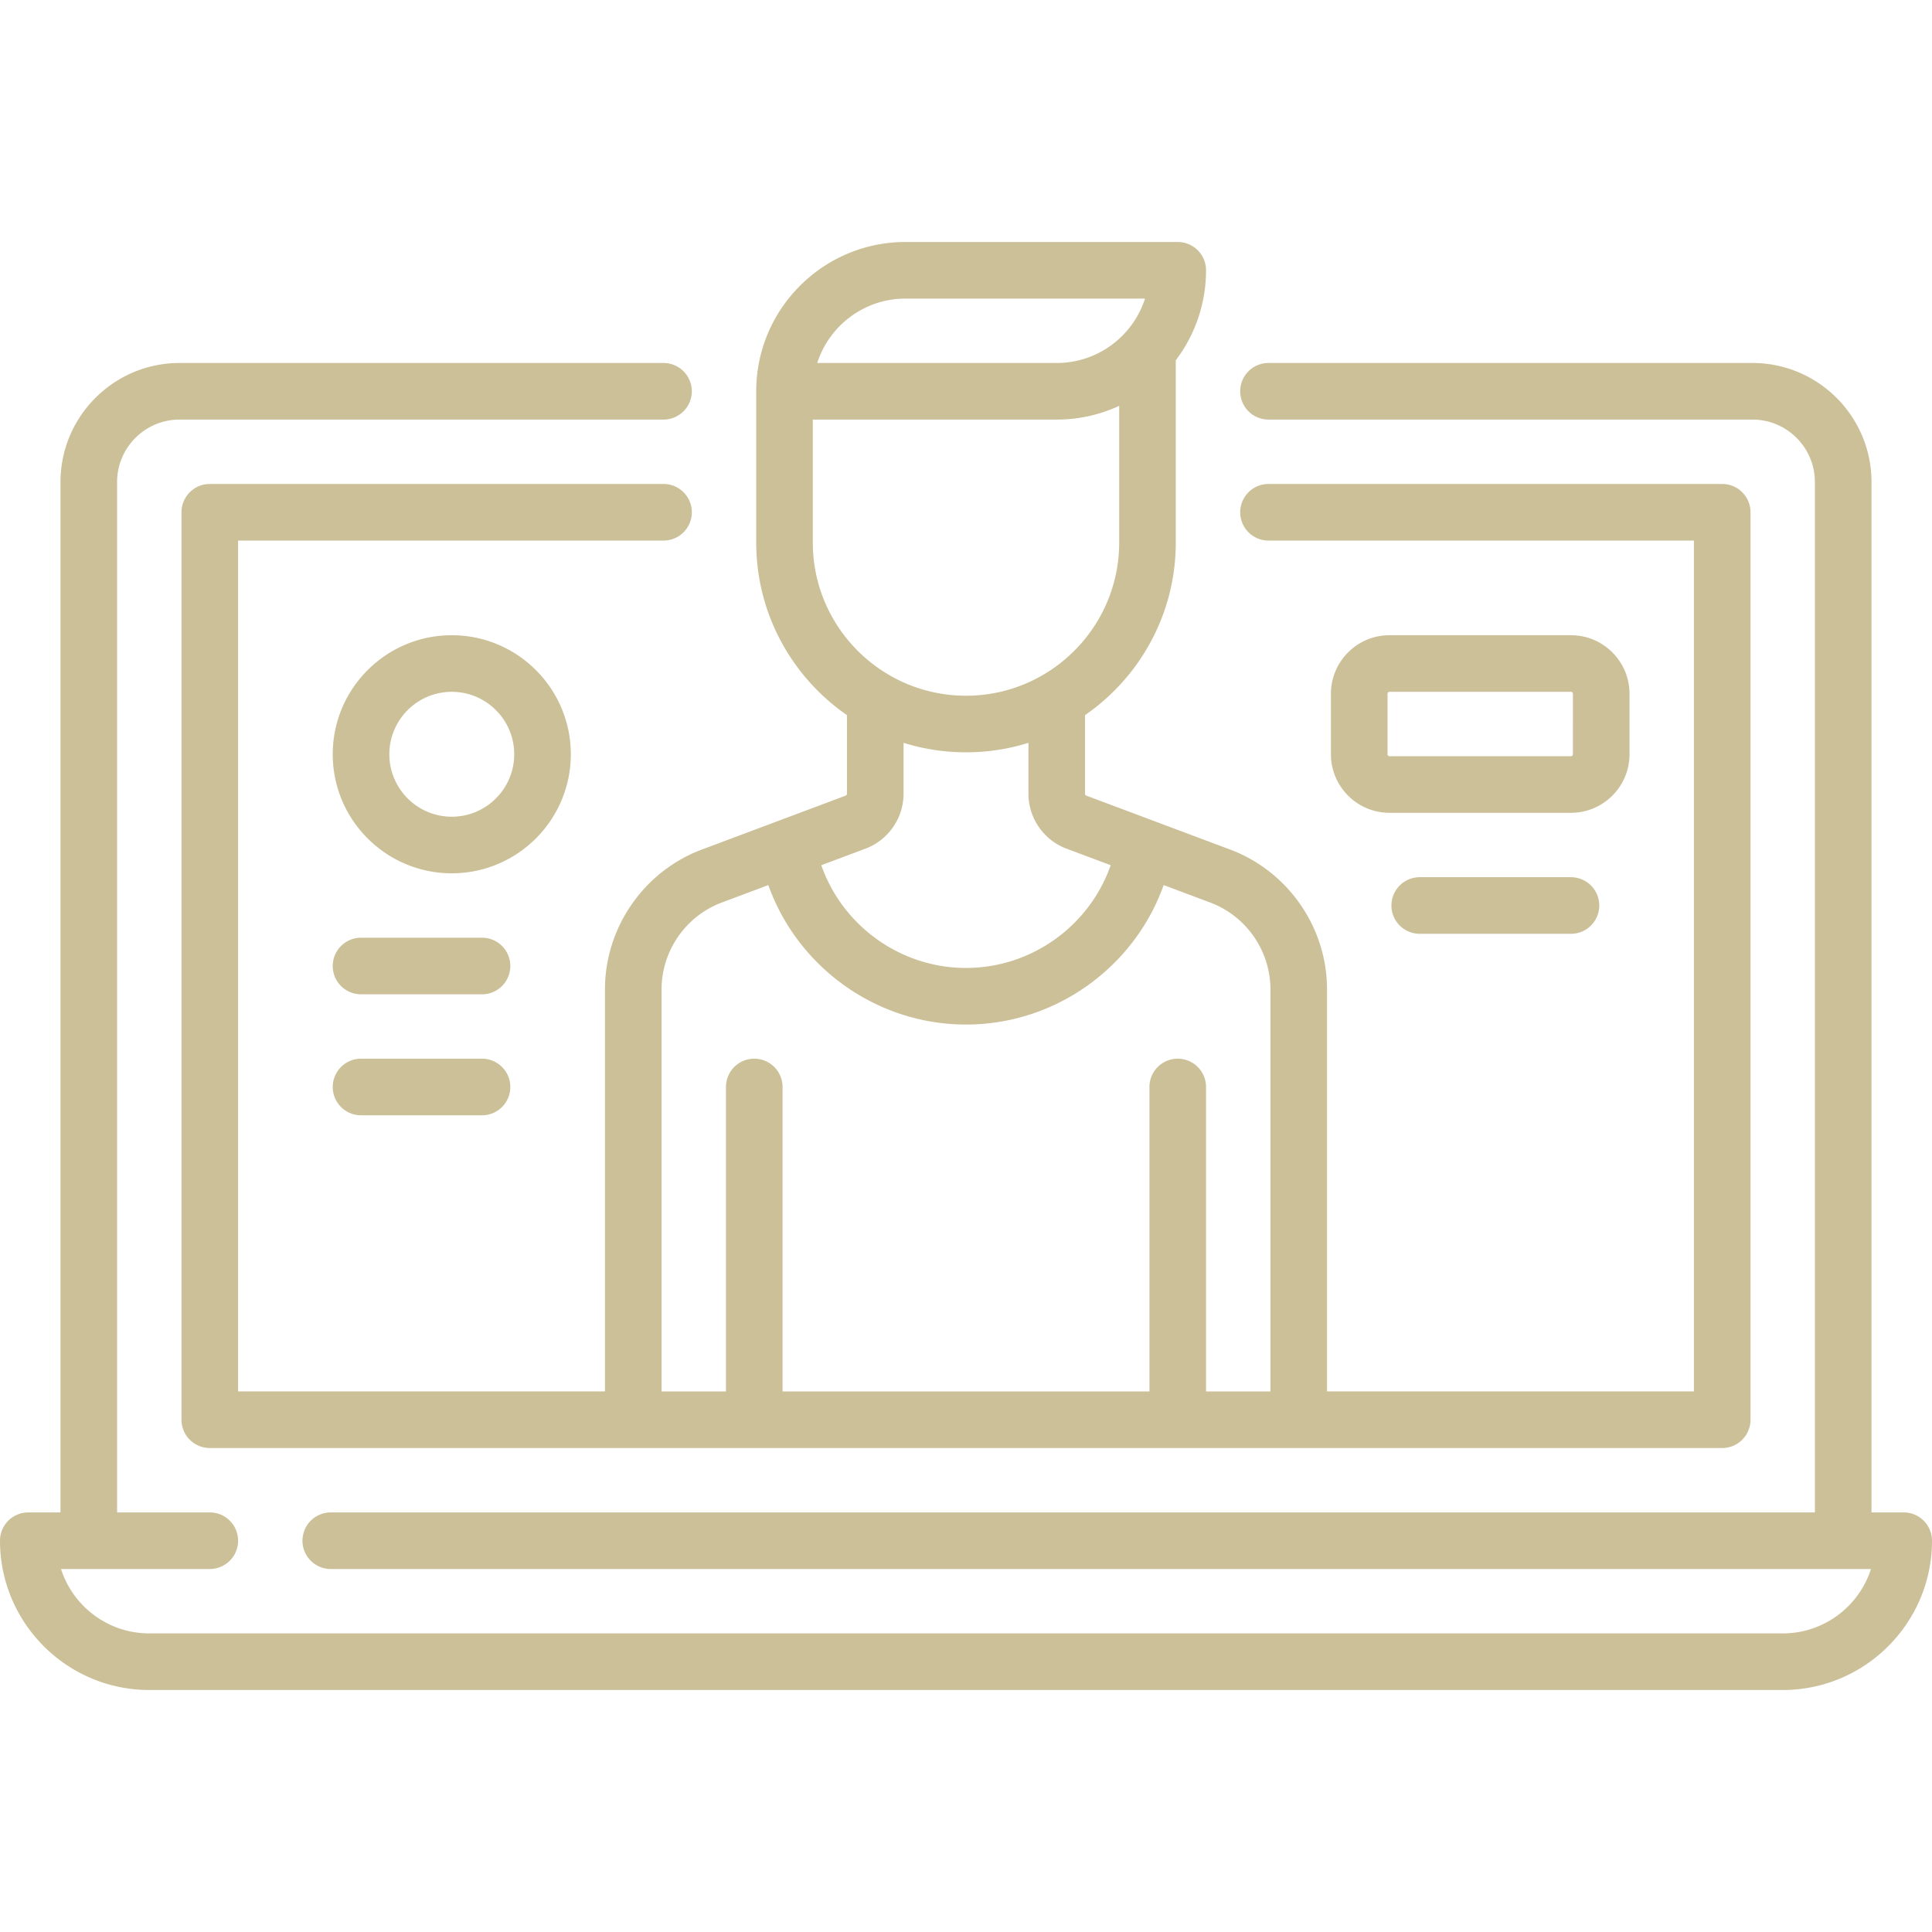 <svg xmlns="http://www.w3.org/2000/svg" id="Capa_1" height="512" width="512"><path d="M504.5 400.807h-8.532V127.742c0-17.396-14.152-31.549-31.548-31.549H336.163a7.5 7.5 0 000 15h128.256c9.125 0 16.548 7.424 16.548 16.549v273.064H87.658a7.5 7.5 0 000 15H495.83c-3.177 9.889-12.463 17.064-23.394 17.064H39.564c-10.931 0-20.217-7.176-23.394-17.064h39.429a7.5 7.5 0 000-15H31.032V127.742c0-9.125 7.423-16.549 16.548-16.549h128.258a7.5 7.5 0 000-15H47.581c-17.396 0-31.548 14.153-31.548 31.549v273.064H7.5a7.5 7.5 0 00-7.5 7.5c0 21.815 17.749 39.564 39.564 39.564h432.871c21.816 0 39.564-17.749 39.564-39.564a7.498 7.498 0 00-7.499-7.499z" data-original="#000000" class="active-path" data-old_color="#000000" fill="#CCC099"/><path d="M183.342 135.758a7.5 7.5 0 00-7.5-7.5H55.597a7.5 7.5 0 00-7.5 7.5v240.484a7.5 7.5 0 007.5 7.5h400.807a7.5 7.5 0 007.5-7.5V135.758a7.5 7.5 0 00-7.5-7.5H336.165a7.5 7.5 0 000 15h112.738v225.484h-97.226V262.188c0-16.399-10.317-31.287-25.672-37.045l-38.122-14.295a.52.52 0 01-.335-.483v-20.847c14.515-10.042 24.048-26.797 24.048-45.743V95.472a39.357 39.357 0 008.016-23.843 7.5 7.5 0 00-7.5-7.5h-72.145c-21.816 0-39.564 17.749-39.564 39.564v40.081c0 18.946 9.533 35.701 24.048 45.743v20.847a.519.519 0 01-.335.483l-38.122 14.295c-15.355 5.758-25.672 20.646-25.672 37.045v106.554H63.097V143.258h112.746a7.5 7.5 0 007.499-7.5zm56.626-56.629h63.475c-3.177 9.889-12.463 17.064-23.394 17.064h-63.475c3.177-9.888 12.463-17.064 23.394-17.064zm-24.565 64.645v-32.581h64.645c5.906 0 11.51-1.31 16.548-3.641v36.222c0 22.385-18.211 40.597-40.597 40.597s-40.596-18.212-40.596-40.597zm13.98 81.119c6.022-2.259 10.068-8.097 10.068-14.528v-13.509c5.229 1.634 10.788 2.516 16.548 2.516s11.319-.882 16.548-2.516v13.509c0 6.432 4.046 12.27 10.068 14.528l11.727 4.397c-5.601 16.052-20.957 27.226-38.344 27.226-17.372 0-32.741-11.179-38.344-27.226zm-54.06 37.295c0-10.182 6.405-19.425 15.939-23l12.352-4.632c7.774 21.802 28.722 36.96 52.386 36.96 23.685 0 44.614-15.153 52.385-36.961l12.354 4.633c9.534 3.575 15.939 12.818 15.939 23v106.554h-17.064v-80.678a7.5 7.5 0 00-15 0v80.678h-97.226v-80.678a7.5 7.5 0 00-15 0v80.678h-17.064V262.188z" data-original="#000000" class="active-path" data-old_color="#000000" fill="#CCC099"/><path d="M151.274 199.887c0-17.396-14.153-31.548-31.549-31.548s-31.548 14.152-31.548 31.548 14.152 31.548 31.548 31.548 31.549-14.152 31.549-31.548zm-31.548 16.549c-9.125 0-16.548-7.424-16.548-16.548 0-9.125 7.423-16.548 16.548-16.548s16.549 7.423 16.549 16.548c-.001 9.124-7.424 16.548-16.549 16.548zm8.016 32.064H95.677a7.5 7.5 0 000 15h32.064a7.5 7.5 0 00.001-15zm0 32.064H95.677a7.5 7.5 0 000 15h32.064a7.5 7.5 0 00.001-15zm304.097-80.677v-16.033c0-8.556-6.96-15.516-15.516-15.516h-48.097c-8.556 0-15.516 6.96-15.516 15.516v16.033c0 8.556 6.96 15.516 15.516 15.516h48.097c8.555 0 15.516-6.96 15.516-15.516zm-15 0a.516.516 0 01-.516.516h-48.097a.516.516 0 01-.516-.516v-16.033c0-.284.231-.516.516-.516h48.097c.285 0 .516.231.516.516zm-40.597 32.581a7.5 7.5 0 000 15h40.081a7.5 7.5 0 000-15z" data-original="#000000" class="active-path" data-old_color="#000000" fill="#CCC099"/></svg>